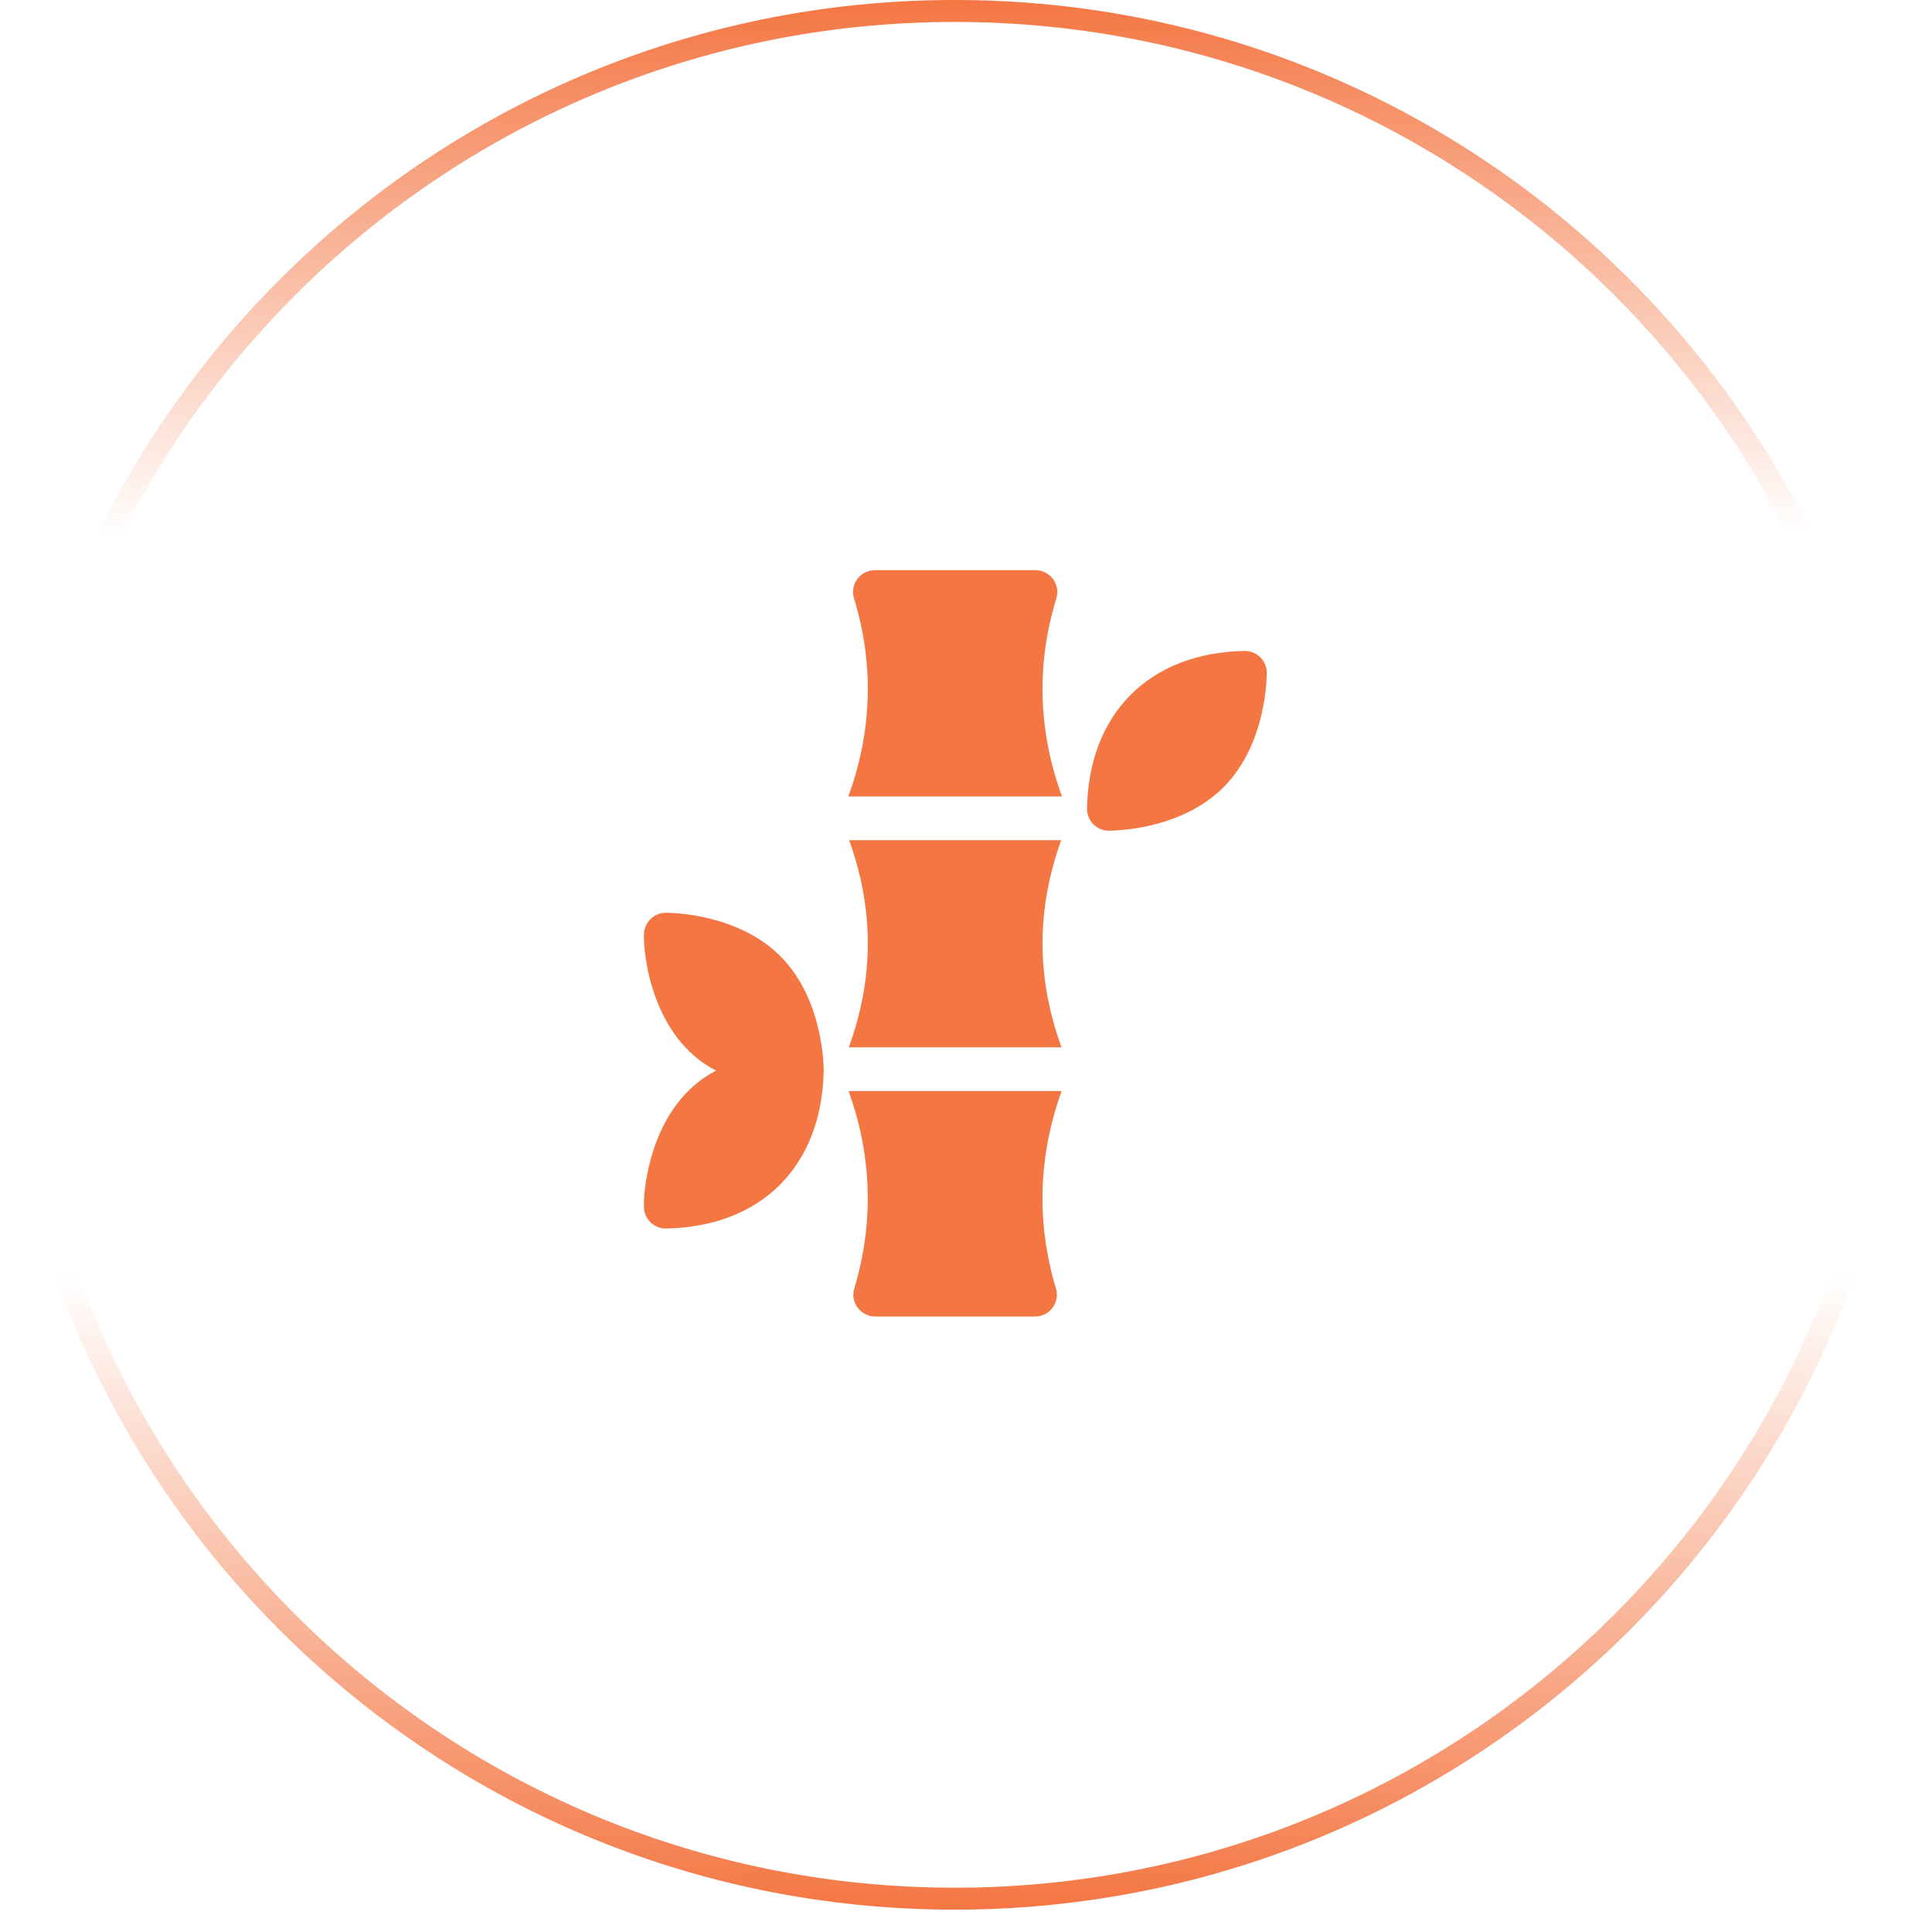 <?xml version="1.0" encoding="UTF-8"?>
<svg xmlns="http://www.w3.org/2000/svg" width="44" height="44" viewBox="0 0 44 44" fill="none">
  <g clip-path="url(#clip0_6978_242)">
    <path d="M19.332 23.852H24.175C23.601 22.268 23.599 20.718 24.168 19.135H19.339C19.908 20.718 19.905 22.268 19.332 23.852Z" fill="#F47643"></path>
    <path d="M19.216 12.985H19.211C19.212 12.99 19.214 12.988 19.216 12.985Z" fill="#F47643"></path>
    <path d="M19.215 12.985H19.22C19.218 12.981 19.216 12.983 19.215 12.985Z" fill="#F47643"></path>
    <path d="M24.294 12.985H24.289C24.291 12.988 24.292 12.99 24.294 12.985Z" fill="#F47643"></path>
    <path d="M24.178 24.848H19.326C19.861 26.328 19.904 27.858 19.456 29.345C19.36 29.663 19.602 29.983 19.934 29.983H23.57C23.903 29.983 24.144 29.663 24.049 29.345C23.6 27.858 23.643 26.328 24.178 24.848Z" fill="#F47643"></path>
    <path d="M24.285 12.985H24.29C24.289 12.983 24.287 12.981 24.285 12.985Z" fill="#F47643"></path>
    <path d="M24.186 18.139C23.641 16.646 23.598 15.123 24.058 13.626C24.155 13.307 23.913 12.985 23.58 12.985H19.927C19.593 12.985 19.351 13.307 19.449 13.626C19.908 15.123 19.865 16.646 19.32 18.139H24.186Z" fill="#F47643"></path>
    <path d="M28.85 15.318C28.847 15.047 28.628 14.828 28.357 14.825C26.171 14.859 24.79 16.257 24.756 18.425C24.759 18.696 24.978 18.916 25.249 18.918C25.41 18.917 26.89 18.898 27.863 17.931C28.855 16.94 28.85 15.384 28.85 15.318Z" fill="#F47643"></path>
    <path d="M17.771 21.775C16.779 20.783 15.223 20.787 15.158 20.788C14.887 20.791 14.668 21.01 14.665 21.281C14.651 21.748 14.851 23.634 16.308 24.383C14.846 25.134 14.649 27.037 14.665 27.486C14.668 27.757 14.887 27.976 15.158 27.979C17.358 27.941 18.721 26.538 18.759 24.383C18.759 24.267 18.746 22.749 17.771 21.775Z" fill="#F47643"></path>
  </g>
  <path d="M21.744 0.25C33.615 0.25 43.238 9.874 43.238 21.745C43.238 33.617 33.615 43.241 21.744 43.241C9.873 43.241 0.25 33.617 0.25 21.745C0.25 9.874 9.873 0.25 21.744 0.25Z" stroke="url(#paint0_linear_6978_242)" stroke-width="0.5"></path>
  <defs>
    <linearGradient id="paint0_linear_6978_242" x1="20.522" y1="3.8069e-09" x2="20.596" y2="43.491" gradientUnits="userSpaceOnUse">
      <stop stop-color="#F47643"></stop>
      <stop offset="0.28" stop-color="#F47643" stop-opacity="0"></stop>
      <stop offset="0.668" stop-color="#F47643" stop-opacity="0"></stop>
      <stop offset="1" stop-color="#F47643"></stop>
    </linearGradient>
    <clipPath id="clip0_6978_242">
      <rect width="17" height="17" fill="white" transform="translate(13.256 12.982)"></rect>
    </clipPath>
  </defs>
</svg>
